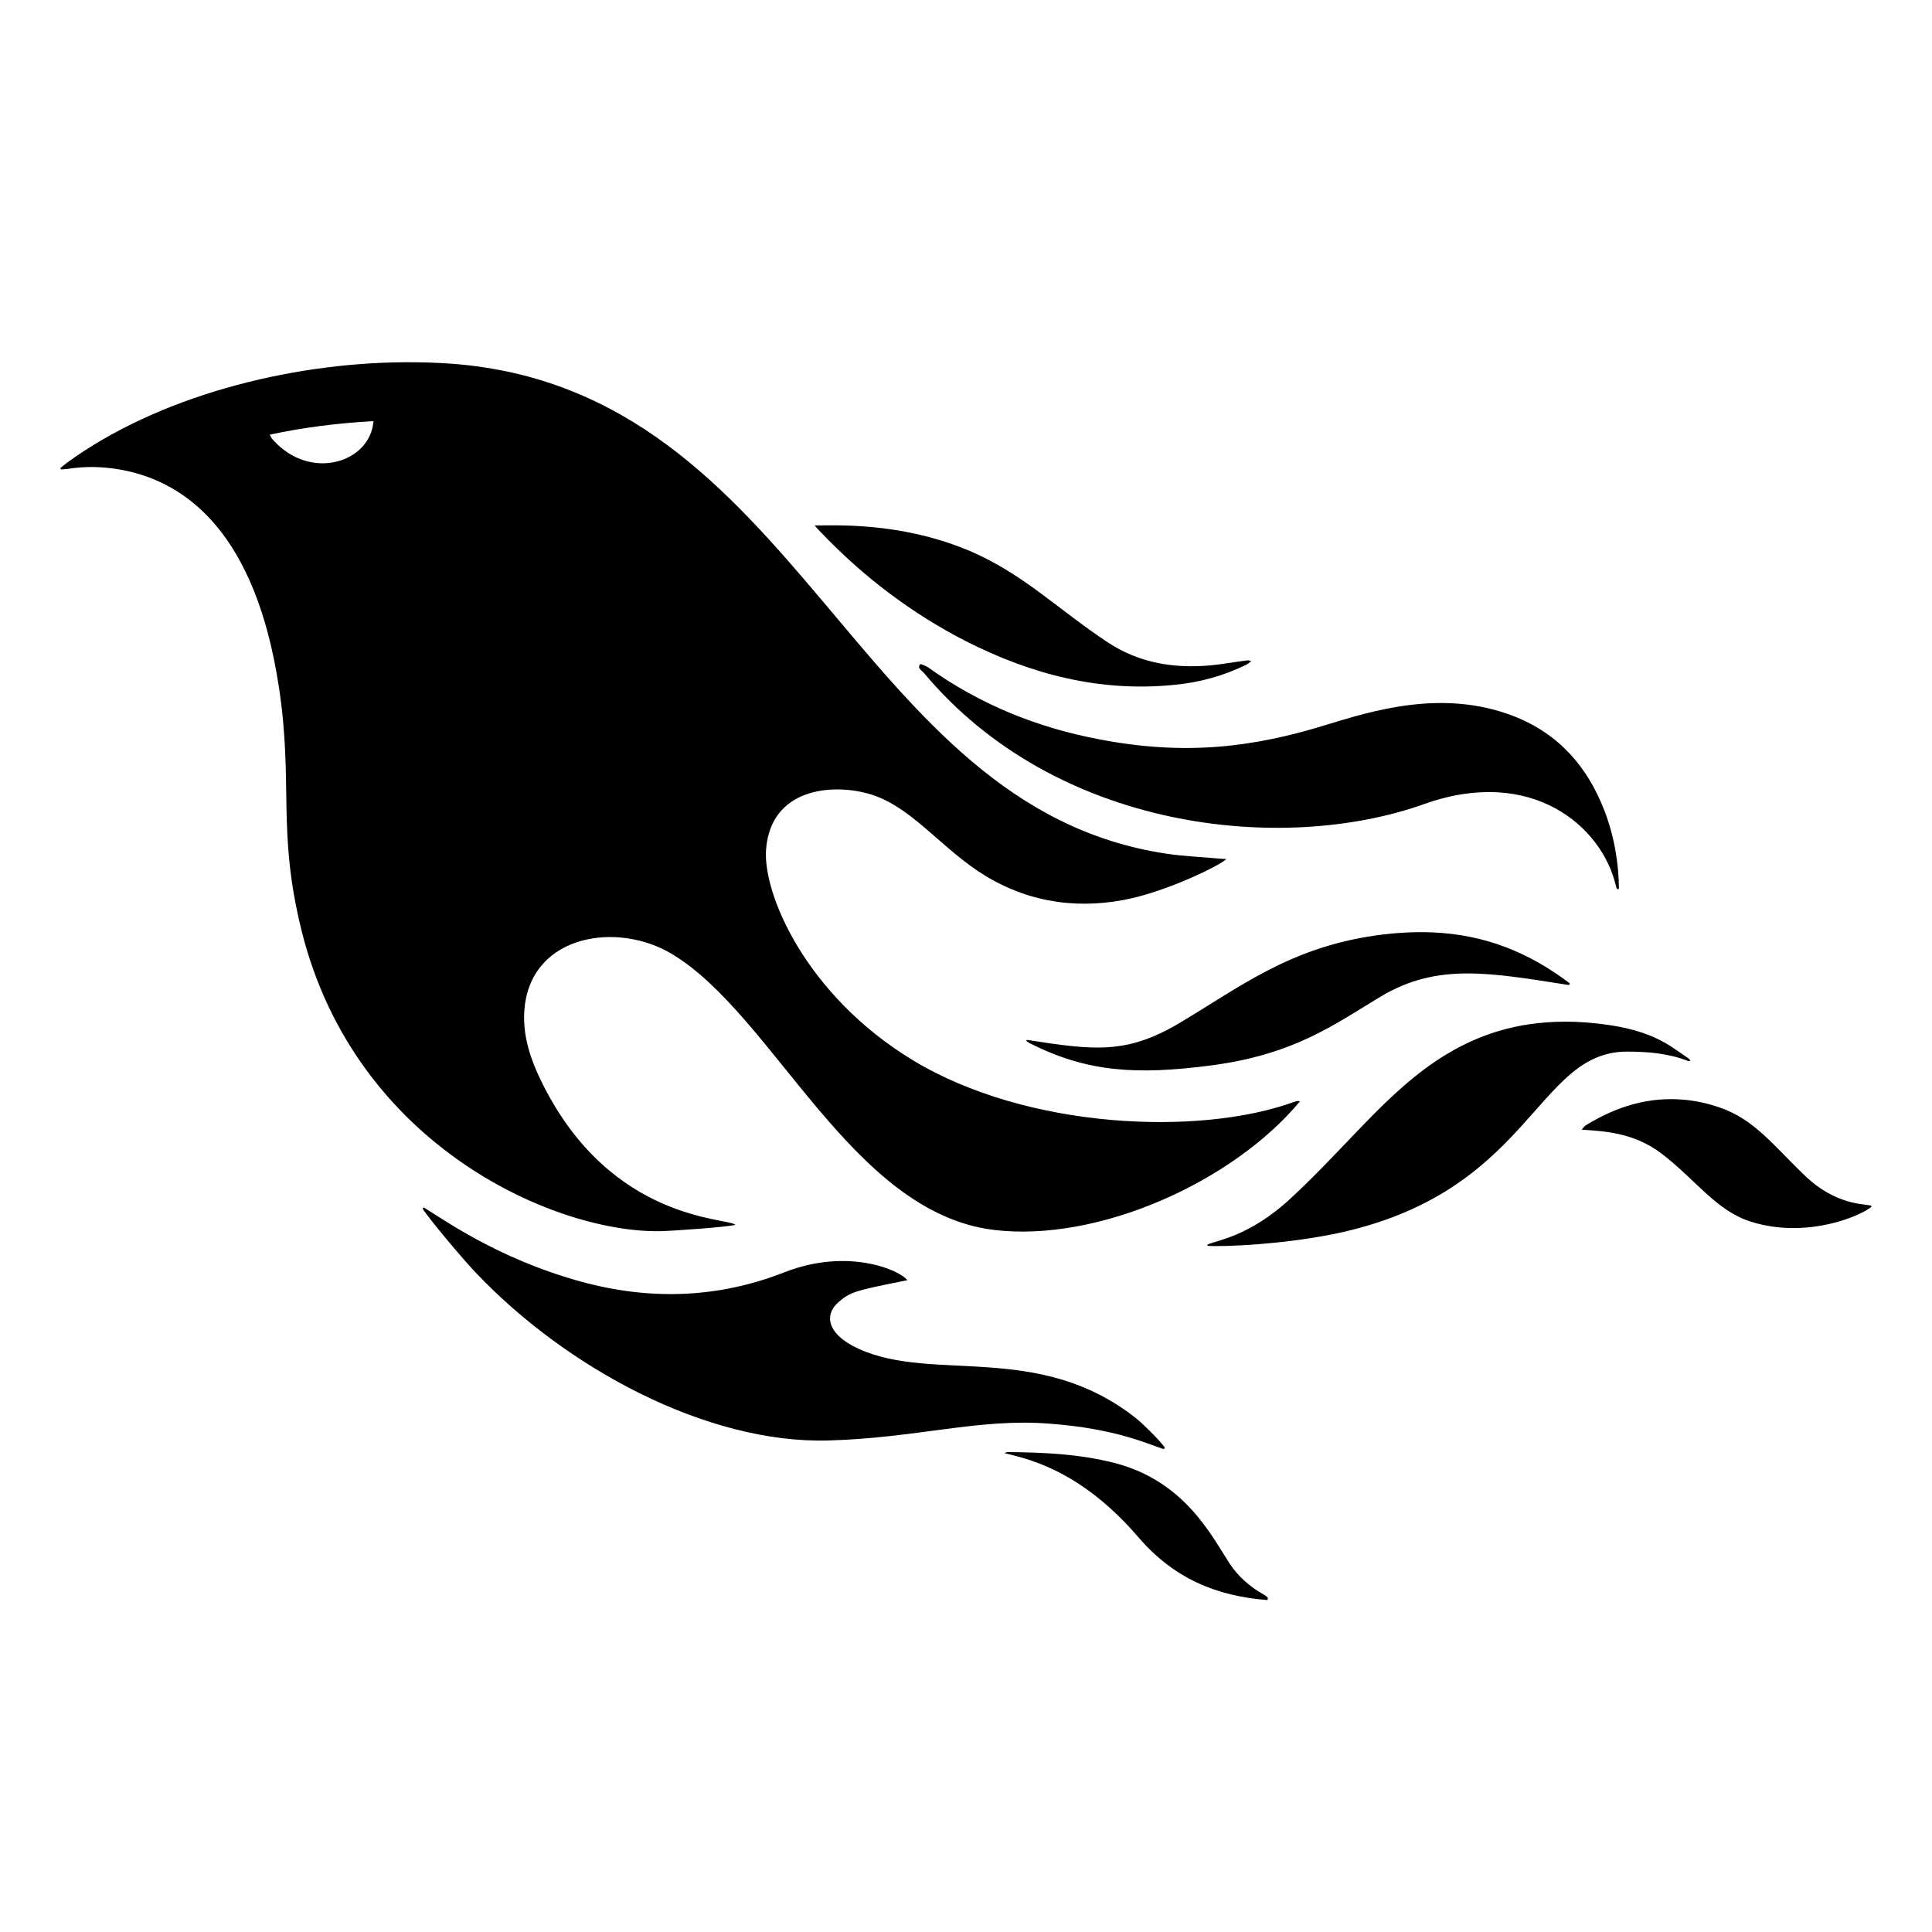 <svg xmlns="http://www.w3.org/2000/svg" viewBox="0 0 32 32"><path d="M 6.691 6 C 4.782 6.014 2.617 6.565 1.104 7.668 C 1.067 7.697 1.033 7.724 1 7.752 C 1.005 7.761 1.006 7.766 1.01 7.775 C 1.048 7.775 1.083 7.77 1.121 7.766 C 1.416 7.719 1.708 7.728 1.998 7.779 C 3.114 7.981 4.233 8.862 4.617 11.365 C 4.865 12.973 4.584 13.747 4.992 15.402 C 5.883 19.016 9.259 20.447 10.98 20.391 C 11.158 20.386 12.049 20.324 12.18 20.287 C 12.067 20.165 10.136 20.241 8.992 17.963 C 8.79 17.56 8.639 17.137 8.691 16.668 C 8.827 15.473 10.234 15.262 11.129 15.801 C 12.817 16.813 14.096 20.081 16.459 20.371 C 18.193 20.582 20.425 19.573 21.531 18.242 C 21.503 18.237 21.493 18.234 21.484 18.238 C 21.465 18.243 21.446 18.247 21.432 18.252 C 19.871 18.819 17.011 18.708 15.117 17.559 C 13.354 16.49 12.628 14.806 12.689 14.061 C 12.773 13.063 13.763 12.975 14.373 13.143 C 15.048 13.326 15.516 13.967 16.195 14.426 C 16.926 14.913 17.739 15.067 18.602 14.908 C 19.3 14.781 20.213 14.332 20.312 14.229 C 20.261 14.224 20.228 14.225 20.195 14.221 C 19.904 14.193 19.614 14.184 19.328 14.141 C 14.116 13.368 13.286 6.47 7.492 6.025 C 7.233 6.006 6.964 5.998 6.691 6 z M 6.186 6.975 C 6.134 7.664 5.143 7.973 4.529 7.293 C 4.486 7.246 4.487 7.237 4.469 7.199 C 5.036 7.077 5.604 7.008 6.186 6.975 z M 13.492 8.703 C 13.538 8.755 13.564 8.784 13.592 8.812 C 14.295 9.549 15.095 10.157 16 10.621 C 17.083 11.17 18.218 11.466 19.441 11.344 C 19.858 11.306 20.261 11.198 20.641 11.01 C 20.669 10.996 20.697 10.972 20.725 10.953 C 20.697 10.939 20.673 10.934 20.654 10.939 C 20.452 10.963 20.257 11.001 20.055 11.02 C 19.446 11.076 18.87 10.983 18.35 10.641 C 17.506 10.083 16.919 9.473 15.996 9.098 C 14.885 8.648 13.848 8.703 13.492 8.703 z M 15.24 11.002 C 15.188 11.07 15.27 11.105 15.303 11.146 C 17.483 13.755 21.241 14.157 23.594 13.316 C 25.361 12.688 26.53 13.675 26.764 14.67 C 26.768 14.688 26.776 14.711 26.785 14.729 C 26.794 14.724 26.805 14.723 26.814 14.723 C 26.814 14.316 26.738 13.851 26.574 13.426 C 26.297 12.708 25.825 12.155 25.07 11.861 C 23.889 11.404 22.722 11.775 21.953 12.01 C 20.767 12.376 19.637 12.521 18.209 12.246 C 17.177 12.051 16.231 11.667 15.383 11.061 C 15.34 11.029 15.245 10.993 15.24 11.002 z M 23.721 15.443 C 23.425 15.431 23.11 15.448 22.773 15.496 C 21.354 15.702 20.544 16.344 19.529 16.949 C 18.66 17.46 18.139 17.401 17.006 17.223 C 17.006 17.232 17 17.235 17 17.244 C 17.018 17.253 17.031 17.264 17.045 17.273 C 18.001 17.76 18.82 17.807 20.053 17.648 C 21.445 17.465 22.099 16.968 22.873 16.504 C 23.806 15.946 24.675 16.11 25.99 16.316 C 25.994 16.307 25.995 16.296 26 16.287 C 25.331 15.781 24.608 15.48 23.721 15.443 z M 25.609 16.934 C 24.133 17.043 23.25 17.935 22.453 18.764 C 22.103 19.129 21.758 19.496 21.389 19.838 C 20.688 20.494 20.131 20.545 20 20.615 L 20 20.635 C 20.29 20.654 21.248 20.61 22.098 20.438 C 25.36 19.767 25.425 17.427 26.939 17.418 C 27.29 17.418 27.63 17.445 27.957 17.572 C 27.966 17.577 27.977 17.572 28 17.572 C 27.986 17.553 27.981 17.54 27.967 17.531 C 27.649 17.32 27.358 17.02 26.279 16.936 C 26.043 16.917 25.82 16.918 25.609 16.934 z M 27.893 18.215 C 27.321 18.162 26.776 18.321 26.256 18.645 C 26.242 18.655 26.227 18.674 26.199 18.711 C 26.536 18.735 27.049 18.749 27.518 19.105 C 28.085 19.537 28.421 20.051 28.998 20.234 C 29.936 20.53 30.836 20.131 31 19.986 C 30.991 19.967 30.985 19.964 30.98 19.967 C 30.881 19.939 30.404 19.962 29.898 19.475 C 29.373 18.974 29.059 18.537 28.473 18.34 C 28.276 18.273 28.083 18.232 27.893 18.215 z M 7.02 20 L 7 20.018 C 7.085 20.163 7.662 20.851 7.879 21.078 C 9.368 22.649 11.693 23.913 13.715 23.859 C 15.189 23.818 16.211 23.488 17.377 23.58 C 18.502 23.661 19.048 23.934 19.275 24.002 C 19.28 23.993 19.29 23.988 19.295 23.979 C 19.201 23.847 18.931 23.583 18.818 23.492 C 17.202 22.214 15.463 22.904 14.225 22.342 C 13.677 22.093 13.654 21.762 13.895 21.562 C 14.079 21.404 14.153 21.377 15.027 21.205 C 14.927 21.051 14.063 20.653 12.99 21.074 C 11.88 21.508 10.751 21.54 9.607 21.223 C 8.232 20.843 7.332 20.186 7.02 20 z M 16.688 24.051 C 16.674 24.051 16.66 24.059 16.637 24.068 C 16.952 24.152 17.86 24.303 18.855 25.461 C 19.444 26.146 20.147 26.436 20.992 26.502 C 20.997 26.478 21.026 26.464 20.926 26.408 C 20.697 26.277 20.508 26.114 20.361 25.889 C 20.06 25.425 19.618 24.532 18.463 24.232 C 17.879 24.082 17.285 24.056 16.688 24.051 z"/></svg>